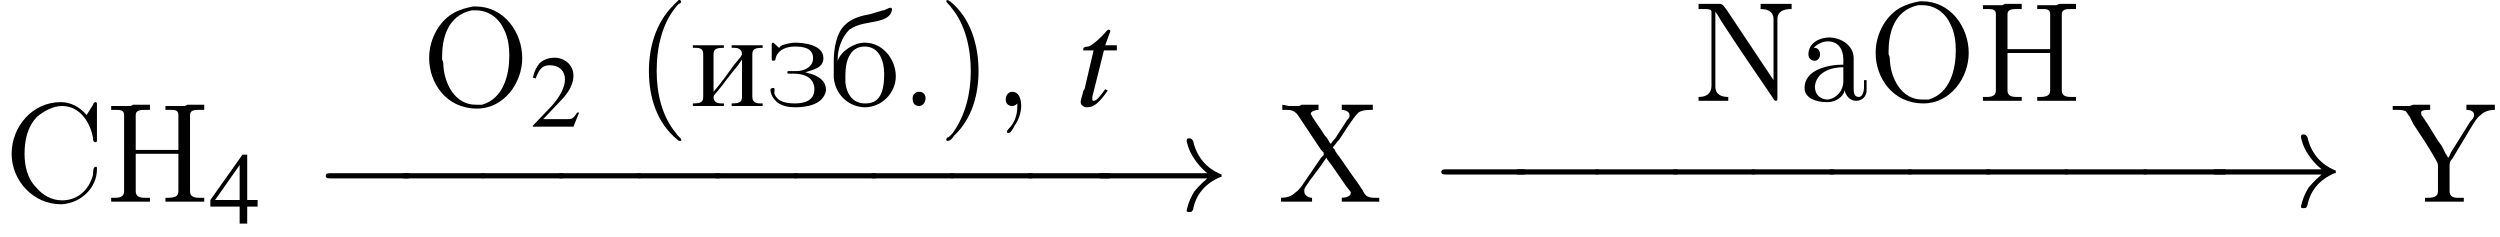 <?xml version='1.0' encoding='UTF-8'?>
<!---2.6-->
<svg height='18.3pt' version='1.1' viewBox='23.9 0.0 193.4 18.3' width='193.4pt' xmlns='http://www.w3.org/2000/svg' xmlns:xlink='http://www.w3.org/1999/xlink'>
<defs>
<path d='M7.2 -2.5C7.3 -2.5 7.5 -2.5 7.5 -2.7S7.3 -2.9 7.2 -2.9H1.3C1.1 -2.9 0.9 -2.9 0.9 -2.7S1.1 -2.5 1.3 -2.5H7.2Z' id='g1-0'/>
<path d='M9.1 -2.5C8.5 -2 8.2 -1.6 8.1 -1.5C7.6 -0.7 7.5 0 7.5 0C7.5 0.1 7.6 0.1 7.7 0.1C7.9 0.1 7.9 0.1 8 -0.1C8.2 -1.2 8.9 -2.1 10.1 -2.6C10.2 -2.6 10.2 -2.6 10.2 -2.7S10.2 -2.8 10.2 -2.8C9.7 -3 8.4 -3.6 8 -5.4C7.9 -5.5 7.9 -5.6 7.7 -5.6C7.6 -5.6 7.5 -5.6 7.5 -5.4C7.5 -5.4 7.6 -4.7 8.1 -4C8.3 -3.7 8.6 -3.3 9.1 -2.9H1C0.8 -2.9 0.6 -2.9 0.6 -2.7S0.8 -2.5 1 -2.5H9.1Z' id='g1-33'/>
<path d='M5.2 -1.5L5 -1.5C4.6 -0.9 4.5 -0.8 4 -0.8H1.4L3.2 -2.7C4.2 -3.7 4.6 -4.6 4.6 -5.4C4.6 -6.5 3.7 -7.3 2.6 -7.3C2 -7.3 1.4 -7.1 1 -6.7C0.7 -6.3 0.5 -6 0.3 -5.2L0.6 -5.1C1 -6.2 1.4 -6.5 2.1 -6.5C3.1 -6.5 3.7 -5.9 3.7 -5C3.7 -4.2 3.2 -3.2 2.3 -2.2L0.3 -0.1V0H4.6L5.2 -1.5Z' id='g3-50'/>
<path d='M5.1 -2.5H4V-7.3H3.5L0.1 -2.5V-1.8H3.2V0H4V-1.8H5.1V-2.5ZM3.2 -2.5H0.6L3.2 -6.2V-2.5Z' id='g3-52'/>
<use id='g11-50' transform='scale(0.731)' xlink:href='#g3-50'/>
<use id='g11-52' transform='scale(0.731)' xlink:href='#g3-52'/>
<path d='M3.2 -4.7H2.3L2.7 -5.8C2.7 -5.8 2.7 -5.8 2.7 -5.8C2.7 -5.9 2.6 -5.9 2.6 -5.9C2.5 -5.9 2.5 -5.9 2.4 -5.8C2 -5.3 1.3 -4.7 1 -4.6C0.7 -4.6 0.6 -4.5 0.6 -4.4C0.6 -4.4 0.6 -4.3 0.6 -4.3H1.4L0.7 -1.3C0.6 -1.2 0.6 -1.2 0.6 -1.1C0.5 -0.8 0.4 -0.4 0.4 -0.3C0.4 -0.1 0.6 0.1 0.9 0.1C1.4 0.1 1.8 -0.2 2.5 -1.2L2.3 -1.3C1.8 -0.6 1.6 -0.4 1.4 -0.4C1.3 -0.4 1.3 -0.5 1.3 -0.6C1.3 -0.6 1.3 -0.7 1.3 -0.7L2.2 -4.3H3.2L3.2 -4.7Z' id='g8-116'/>
<path d='M3.4 -8.2C3.3 -8.1 3.1 -7.9 3 -7.8C1.6 -6.4 1.1 -4.5 1.1 -2.7C1.1 -0.7 1.7 1.3 3.3 2.6C3.4 2.7 3.4 2.7 3.5 2.7S3.6 2.7 3.6 2.6C3.6 2.5 3.3 2.3 3.2 2.1C2.1 0.8 1.7 -1 1.7 -2.7C1.7 -4.5 2.1 -6.5 3.4 -7.9C3.5 -7.9 3.6 -8 3.6 -8.1C3.6 -8.1 3.5 -8.2 3.5 -8.2C3.5 -8.2 3.5 -8.2 3.4 -8.2Z' id='g13-40'/>
<path d='M0.7 -8.2C0.6 -8.2 0.6 -8.1 0.6 -8.1C0.6 -8 0.9 -7.8 1 -7.6C2.1 -6.3 2.5 -4.4 2.5 -2.7C2.5 -1 2.1 0.7 1.1 2.1L0.8 2.4C0.7 2.4 0.6 2.5 0.6 2.6C0.6 2.7 0.7 2.7 0.7 2.7H0.7C0.9 2.7 1.1 2.5 1.2 2.3C2.6 1 3.1 -0.9 3.1 -2.7C3.1 -4.7 2.5 -6.8 0.9 -8.1C0.8 -8.1 0.8 -8.2 0.7 -8.2C0.7 -8.2 0.7 -8.2 0.7 -8.2Z' id='g13-41'/>
<path d='M1.9 -0.2C1.9 -0.1 1.9 0 1.9 0C1.9 0.7 1.7 1.3 1.2 1.8C1.2 1.8 1.1 1.9 1.1 2C1.1 2.1 1.2 2.1 1.2 2.1C1.4 2.1 1.6 1.7 1.7 1.5C2 1.1 2.2 0.5 2.2 0C2.2 -0.4 2.1 -1.1 1.5 -1.1C1.2 -1.1 1 -0.8 1 -0.5C1 -0.2 1.2 0 1.5 0C1.7 0 1.8 -0.1 1.9 -0.2Z' id='g13-44'/>
<path d='M0.1 -2.7V-2.1H3V-2.7H0.1Z' id='g13-45'/>
<path d='M1.4 -1.1C1.1 -1 1 -0.8 1 -0.6C1 -0.3 1.1 0 1.5 0C1.8 0 2 -0.3 2 -0.6C2 -0.8 1.9 -1.1 1.5 -1.1C1.5 -1.1 1.5 -1.1 1.4 -1.1Z' id='g13-46'/>
<path d='M6.4 -6.7C5.9 -7.3 5.2 -7.7 4.4 -7.7C2.2 -7.7 0.6 -5.8 0.6 -3.7C0.6 -1.6 2.3 0.2 4.4 0.2H4.5C6 0.1 7.2 -1.1 7.2 -2.5C7.2 -2.7 7.2 -2.7 7.1 -2.7C6.9 -2.7 6.9 -2.3 6.9 -2.1C6.6 -0.9 5.7 -0.1 4.5 -0.1C3.7 -0.1 3 -0.5 2.5 -1.1C1.8 -1.8 1.6 -2.8 1.6 -3.7C1.6 -4.7 1.8 -5.8 2.6 -6.6C3.1 -7 3.8 -7.4 4.5 -7.4C5.9 -7.4 6.7 -6.1 6.9 -4.9C6.9 -4.8 6.9 -4.6 7.1 -4.6C7.2 -4.6 7.2 -4.7 7.2 -4.8V-7.5C7.2 -7.6 7.2 -7.7 7.1 -7.7S6.9 -7.6 6.9 -7.5C6.7 -7.2 6.6 -7 6.4 -6.7Z' id='g13-67'/>
<path d='M0.5 -7.4V-7.1H0.8C1.2 -7.1 1.5 -7.1 1.5 -6.7C1.5 -6.6 1.5 -6.6 1.5 -6.5V-0.8C1.5 -0.4 1.2 -0.3 0.8 -0.3C0.7 -0.3 0.6 -0.3 0.5 -0.3V0H1.7L2 0H3.5V-0.3C3.3 -0.3 3.2 -0.3 3.1 -0.3C2.7 -0.3 2.4 -0.4 2.4 -0.8V-3.7H5.7V-0.8C5.7 -0.4 5.4 -0.3 4.9 -0.3H4.7V0H5.9L6.2 0H7.7V-0.3C7.5 -0.3 7.4 -0.3 7.3 -0.3C6.9 -0.3 6.6 -0.4 6.6 -0.8C6.6 -0.8 6.6 -0.9 6.6 -1V-6.7C6.6 -7.1 7 -7.1 7.3 -7.1C7.4 -7.1 7.5 -7.1 7.7 -7.1V-7.5H6.4L6.2 -7.4H4.7V-7.1C4.8 -7.1 4.9 -7.1 5.1 -7.1C5.4 -7.1 5.7 -7.1 5.7 -6.7V-4H2.4V-6.7C2.4 -7.1 2.8 -7.1 3.2 -7.1H3.5V-7.5H2.2L2 -7.4H0.5Z' id='g13-72'/>
<path d='M0.5 -7.5V-7.1H0.9C1.2 -7.1 1.5 -7.1 1.5 -6.9V-1.2C1.5 -0.4 0.9 -0.3 0.5 -0.3V0H2.8V-0.3C2.4 -0.3 1.8 -0.4 1.8 -1.1C1.8 -1.3 1.8 -1.4 1.8 -1.5V-6.9C2 -6.6 2.2 -6.3 2.3 -6.1C3.6 -4.1 4.9 -2.2 6.2 -0.3C6.3 -0.2 6.3 0 6.5 0H6.5C6.6 0 6.6 -0.1 6.6 -0.2V-6.3C6.6 -7 7.2 -7.1 7.7 -7.1V-7.5H5.3V-7.1C5.7 -7.1 6.3 -7 6.3 -6.3V-1.6L2.7 -7L2.4 -7.4L2.2 -7.5H0.5Z' id='g13-78'/>
<path d='M4 -7.7C3 -7.5 2 -7.2 1.2 -5.9C0.8 -5.2 0.6 -4.5 0.6 -3.7C0.6 -1.8 1.9 0.2 4.3 0.2C6.4 0.2 7.8 -1.8 7.8 -3.7C7.8 -5.7 6.4 -7.7 4.2 -7.7C4.1 -7.7 4.1 -7.7 4 -7.7ZM1.6 -3.6V-3.8C1.6 -5.2 2 -7 3.9 -7.4C4 -7.4 4.1 -7.4 4.2 -7.4C5.2 -7.4 6 -6.8 6.4 -5.9C6.7 -5.3 6.8 -4.6 6.8 -3.9C6.8 -2.5 6.4 -0.6 4.7 -0.1C4.5 -0.1 4.4 -0.1 4.2 -0.1C2.6 -0.1 1.8 -1.7 1.7 -3.1C1.7 -3.3 1.7 -3.4 1.6 -3.6Z' id='g13-79'/>
<path d='M0.4 -7.5V-7.1H0.7C1 -7.1 1.3 -7.1 1.6 -6.7C2.2 -5.8 2.8 -4.9 3.4 -4L3.6 -3.8C3.6 -3.8 3.6 -3.8 3.6 -3.7C3.6 -3.7 3.6 -3.6 3.6 -3.6L3.4 -3.4C3 -2.8 2.5 -2.1 2.1 -1.5C1.9 -1.2 1.7 -0.9 1.4 -0.7C1.1 -0.4 0.7 -0.3 0.3 -0.3V0H2.7V-0.3C2.4 -0.3 2.1 -0.5 2.1 -0.8V-0.9C2.1 -1.1 2.4 -1.4 2.5 -1.6C2.8 -2 3.1 -2.4 3.4 -2.8C3.5 -3 3.7 -3.2 3.8 -3.4H3.8C3.9 -3.2 4.1 -3 4.3 -2.7L5.2 -1.4C5.3 -1.2 5.7 -0.8 5.7 -0.7V-0.7C5.7 -0.4 5.3 -0.3 5 -0.3V0H6.3L6.6 0H7.3L7.9 0V-0.3H7.6C7.4 -0.3 7.2 -0.3 7 -0.4C6.8 -0.5 6.7 -0.7 6.6 -0.9L6.2 -1.5C5.6 -2.3 5.1 -3.1 4.5 -3.9C4.5 -4 4.4 -4.1 4.3 -4.2V-4.2C4.5 -4.4 4.6 -4.6 4.8 -4.8C5.1 -5.2 5.3 -5.6 5.6 -6C5.8 -6.3 6 -6.6 6.3 -6.9C6.6 -7.1 7 -7.1 7.4 -7.1V-7.5H5V-7.1C5.2 -7.1 5.6 -7 5.6 -6.7V-6.6C5.6 -6.5 5.5 -6.4 5.4 -6.3C5.1 -5.8 4.8 -5.4 4.5 -4.9C4.4 -4.8 4.2 -4.6 4.2 -4.5H4.1C4 -4.7 3.9 -4.9 3.7 -5.1C3.4 -5.6 3 -6.1 2.7 -6.6C2.7 -6.7 2.6 -6.7 2.6 -6.8V-6.8C2.6 -7 3 -7.1 3.2 -7.1V-7.5H1.9L1.7 -7.4H0.9L0.4 -7.5Z' id='g13-88'/>
<path d='M0.1 -7.4V-7.1H0.4C0.6 -7.1 0.9 -7.1 1.1 -7C1.2 -6.9 1.3 -6.7 1.4 -6.6L1.7 -6C2.3 -5.1 2.9 -4.2 3.4 -3.3C3.5 -3.1 3.6 -3 3.6 -2.8V-1.1C3.6 -1 3.6 -0.9 3.6 -0.8C3.6 -0.4 3.3 -0.3 2.8 -0.3H2.6V0H3.8L4.1 0H5.6V-0.3C5.4 -0.3 5.3 -0.3 5.1 -0.3C4.8 -0.3 4.5 -0.4 4.5 -0.8C4.5 -0.9 4.5 -1 4.5 -1V-2.8C4.5 -3.1 4.6 -3.2 4.7 -3.3L6.2 -5.8C6.4 -6.1 6.6 -6.5 6.9 -6.7C7.2 -7 7.6 -7.1 8 -7.1V-7.5H5.8V-7.1C6.1 -7.1 6.4 -7 6.4 -6.7C6.4 -6.5 6.2 -6.3 6.1 -6.2L4.6 -3.8C4.5 -3.6 4.5 -3.5 4.4 -3.4H4.4C4.3 -3.5 4.3 -3.6 4.2 -3.7L3.9 -4.3C3.5 -4.8 3.2 -5.4 2.8 -6L2.4 -6.6C2.3 -6.7 2.3 -6.8 2.3 -6.9V-6.9C2.3 -7.1 2.7 -7.1 3 -7.1V-7.5H1.7L1.4 -7.4H0.1Z' id='g13-89'/>
<path d='M1.2 -4.1C1.5 -4.4 1.9 -4.6 2.3 -4.6C3.1 -4.6 3.5 -4 3.5 -3.2V-2.8C2.3 -2.8 0.5 -2.4 0.5 -1C0.5 -0.2 1.4 0.1 2.2 0.1H2.3C2.9 0.1 3.5 -0.3 3.6 -0.8H3.6C3.7 -0.4 4 0 4.5 0C4.9 0 5.3 -0.3 5.3 -0.8V-1.6H5.1V-1C5.1 -0.8 5 -0.3 4.7 -0.3C4.3 -0.3 4.3 -0.7 4.3 -1C4.3 -1.1 4.3 -1.3 4.3 -1.4V-2.9C4.3 -3 4.3 -3.1 4.3 -3.3C4.3 -4.3 3.3 -4.9 2.4 -4.9C1.7 -4.9 0.8 -4.5 0.8 -3.6C0.8 -3.3 1 -3.1 1.3 -3.1C1.5 -3.1 1.7 -3.3 1.7 -3.6C1.7 -3.9 1.5 -4.1 1.3 -4.1C1.2 -4.1 1.2 -4.1 1.2 -4.1ZM3.5 -2.6V-1.5C3.5 -0.8 3 -0.2 2.3 -0.1H2.3C1.7 -0.1 1.3 -0.5 1.3 -1.1V-1.1C1.4 -2.2 2.5 -2.6 3.5 -2.6Z' id='g13-97'/>
<path d='M0.6 -3.5V-3.6C0.6 -4.4 0.9 -5.3 1.5 -5.9C2.2 -6.4 3 -6.4 3.8 -6.6C4.2 -6.7 4.7 -6.9 4.8 -7.4V-7.5C4.8 -7.5 4.8 -7.6 4.7 -7.6C4.5 -7.6 4.3 -7.4 4.1 -7.4C3.8 -7.3 3.4 -7.2 3.1 -7.1C2.5 -7 1.7 -6.8 1.2 -6.3C0.5 -5.7 0.3 -4.4 0.3 -3.5V-3.3C0.3 -3.1 0.3 -2.8 0.3 -2.6V-2.2C0.4 -1 1.3 0 2.6 0.1H2.7C4 0.1 5.1 -1 5.1 -2.3C5.1 -3.6 4.1 -4.9 2.7 -4.9C1.9 -4.9 0.9 -4.3 0.6 -3.5ZM1.2 -2.1C1.2 -2.2 1.2 -2.3 1.2 -2.4C1.2 -3.2 1.4 -4.6 2.7 -4.6C3.8 -4.6 4.2 -3.5 4.2 -2.5C4.2 -1.6 4.1 -0.2 2.8 -0.2H2.7C1.8 -0.2 1.3 -0.9 1.2 -1.8C1.2 -1.9 1.2 -2 1.2 -2.1Z' id='g13-225'/>
<path d='M2.9 -2.6C3.4 -2.8 4.3 -2.9 4.3 -3.7C4.3 -4.8 2.6 -4.9 2.1 -4.9C1.8 -4.9 1.4 -4.8 1.1 -4.7C1 -4.6 0.9 -4.6 0.9 -4.5H0.9C0.8 -4.5 0.5 -4.9 0.4 -4.9C0.3 -4.9 0.3 -4.8 0.3 -4.7C0.3 -4.6 0.3 -4.6 0.3 -4.5V-3.7C0.3 -3.6 0.3 -3.5 0.4 -3.5H0.4C0.6 -3.5 0.6 -3.6 0.6 -3.7C0.8 -4.4 1.5 -4.6 2.1 -4.6C2.7 -4.6 3.5 -4.5 3.5 -3.7C3.5 -3 2.8 -2.7 2.2 -2.7H1.6C1.6 -2.7 1.5 -2.7 1.5 -2.6C1.5 -2.5 1.6 -2.5 1.7 -2.5H2C2.7 -2.5 3.5 -2.3 3.6 -1.4V-1.3C3.6 -0.4 2.8 -0.2 2.1 -0.2C1.5 -0.2 0.7 -0.3 0.5 -1C0.5 -1.2 0.6 -1.4 0.4 -1.4C0.3 -1.4 0.2 -1.3 0.2 -1.3C0.2 -0.9 0.4 -0.6 0.7 -0.3C1.1 0 1.6 0.1 2.1 0.1C3 0.1 4.3 -0.1 4.5 -1.2C4.5 -2 3.9 -2.3 3.3 -2.5C3.2 -2.5 3 -2.6 2.9 -2.6Z' id='g13-231'/>
<path d='M0.3 -4.7V-4.5H0.5C0.9 -4.5 1.1 -4.4 1.1 -4V-0.7C1.1 -0.3 0.9 -0.2 0.3 -0.2V0H2.7V-0.2H2.5C2.2 -0.2 1.9 -0.3 1.9 -0.7C1.9 -0.8 2 -0.9 2 -0.9L2.5 -1.5C2.8 -1.9 3.1 -2.3 3.5 -2.8C3.7 -3 3.9 -3.3 4.1 -3.6V-0.7C4.1 -0.3 3.9 -0.2 3.3 -0.2V0H5.7V-0.2H5.5C5.2 -0.2 4.9 -0.3 4.9 -0.7V-4C4.9 -4.4 5.1 -4.5 5.7 -4.5V-4.7H3.3V-4.5H3.5C3.8 -4.5 4.1 -4.4 4.1 -4C4.1 -3.9 4 -3.9 4 -3.8L3.5 -3.2C3 -2.5 2.5 -1.8 1.9 -1.1V-4C1.9 -4.4 2.1 -4.5 2.7 -4.5V-4.7H0.3Z' id='g13-232'/>
</defs>
<g id='page1'>

<use x='24.2' xlink:href='#g13-67' y='15.6'/>
<use x='32' xlink:href='#g13-72' y='15.6'/>
<use x='40.1' xlink:href='#g11-52' y='17.3'/>
<use x='56.5' xlink:href='#g13-79' y='8.2'/>
<use x='64.9' xlink:href='#g11-50' y='9.8'/>
<use x='73' xlink:href='#g13-40' y='8.2'/>
<use x='77.2' xlink:href='#g13-232' y='8.2'/>
<use x='83.3' xlink:href='#g13-231' y='8.2'/>
<use x='88.1' xlink:href='#g13-225' y='8.2'/>
<use x='93.5' xlink:href='#g13-46' y='8.2'/>
<use x='96.5' xlink:href='#g13-41' y='8.2'/>
<use x='100.7' xlink:href='#g13-44' y='8.2'/>
<use x='107.1' xlink:href='#g8-116' y='8.2'/>
<use x='48.2' xlink:href='#g1-0' y='16.3'/>
<use x='54' xlink:href='#g1-0' y='16.3'/>
<use x='60.1' xlink:href='#g1-0' y='16.3'/>
<use x='66.1' xlink:href='#g1-0' y='16.3'/>
<use x='72.2' xlink:href='#g1-0' y='16.3'/>
<use x='78.2' xlink:href='#g1-0' y='16.3'/>
<use x='84.3' xlink:href='#g1-0' y='16.3'/>
<use x='90.3' xlink:href='#g1-0' y='16.3'/>
<use x='96.4' xlink:href='#g1-0' y='16.3'/>
<use x='102.4' xlink:href='#g1-0' y='16.3'/>
<use x='108.2' xlink:href='#g1-33' y='16.3'/>
<use x='122.7' xlink:href='#g13-88' y='15.6'/>
<use x='154.8' xlink:href='#g13-78' y='7.8'/>
<use x='163' xlink:href='#g13-97' y='7.8'/>
<use x='168.4' xlink:href='#g13-79' y='7.8'/>
<use x='176.8' xlink:href='#g13-72' y='7.8'/>
<use x='134.5' xlink:href='#g1-0' y='16'/>
<use x='140.2' xlink:href='#g1-0' y='16'/>
<use x='146.3' xlink:href='#g1-0' y='16'/>
<use x='152.3' xlink:href='#g1-0' y='16'/>
<use x='158.4' xlink:href='#g1-0' y='16'/>
<use x='164.4' xlink:href='#g1-0' y='16'/>
<use x='170.5' xlink:href='#g1-0' y='16'/>
<use x='176.5' xlink:href='#g1-0' y='16'/>
<use x='182.6' xlink:href='#g1-0' y='16'/>
<use x='188.7' xlink:href='#g1-0' y='16'/>
<use x='194.4' xlink:href='#g1-33' y='16'/>
<use x='208.9' xlink:href='#g13-89' y='15.6'/>
</g>
</svg>